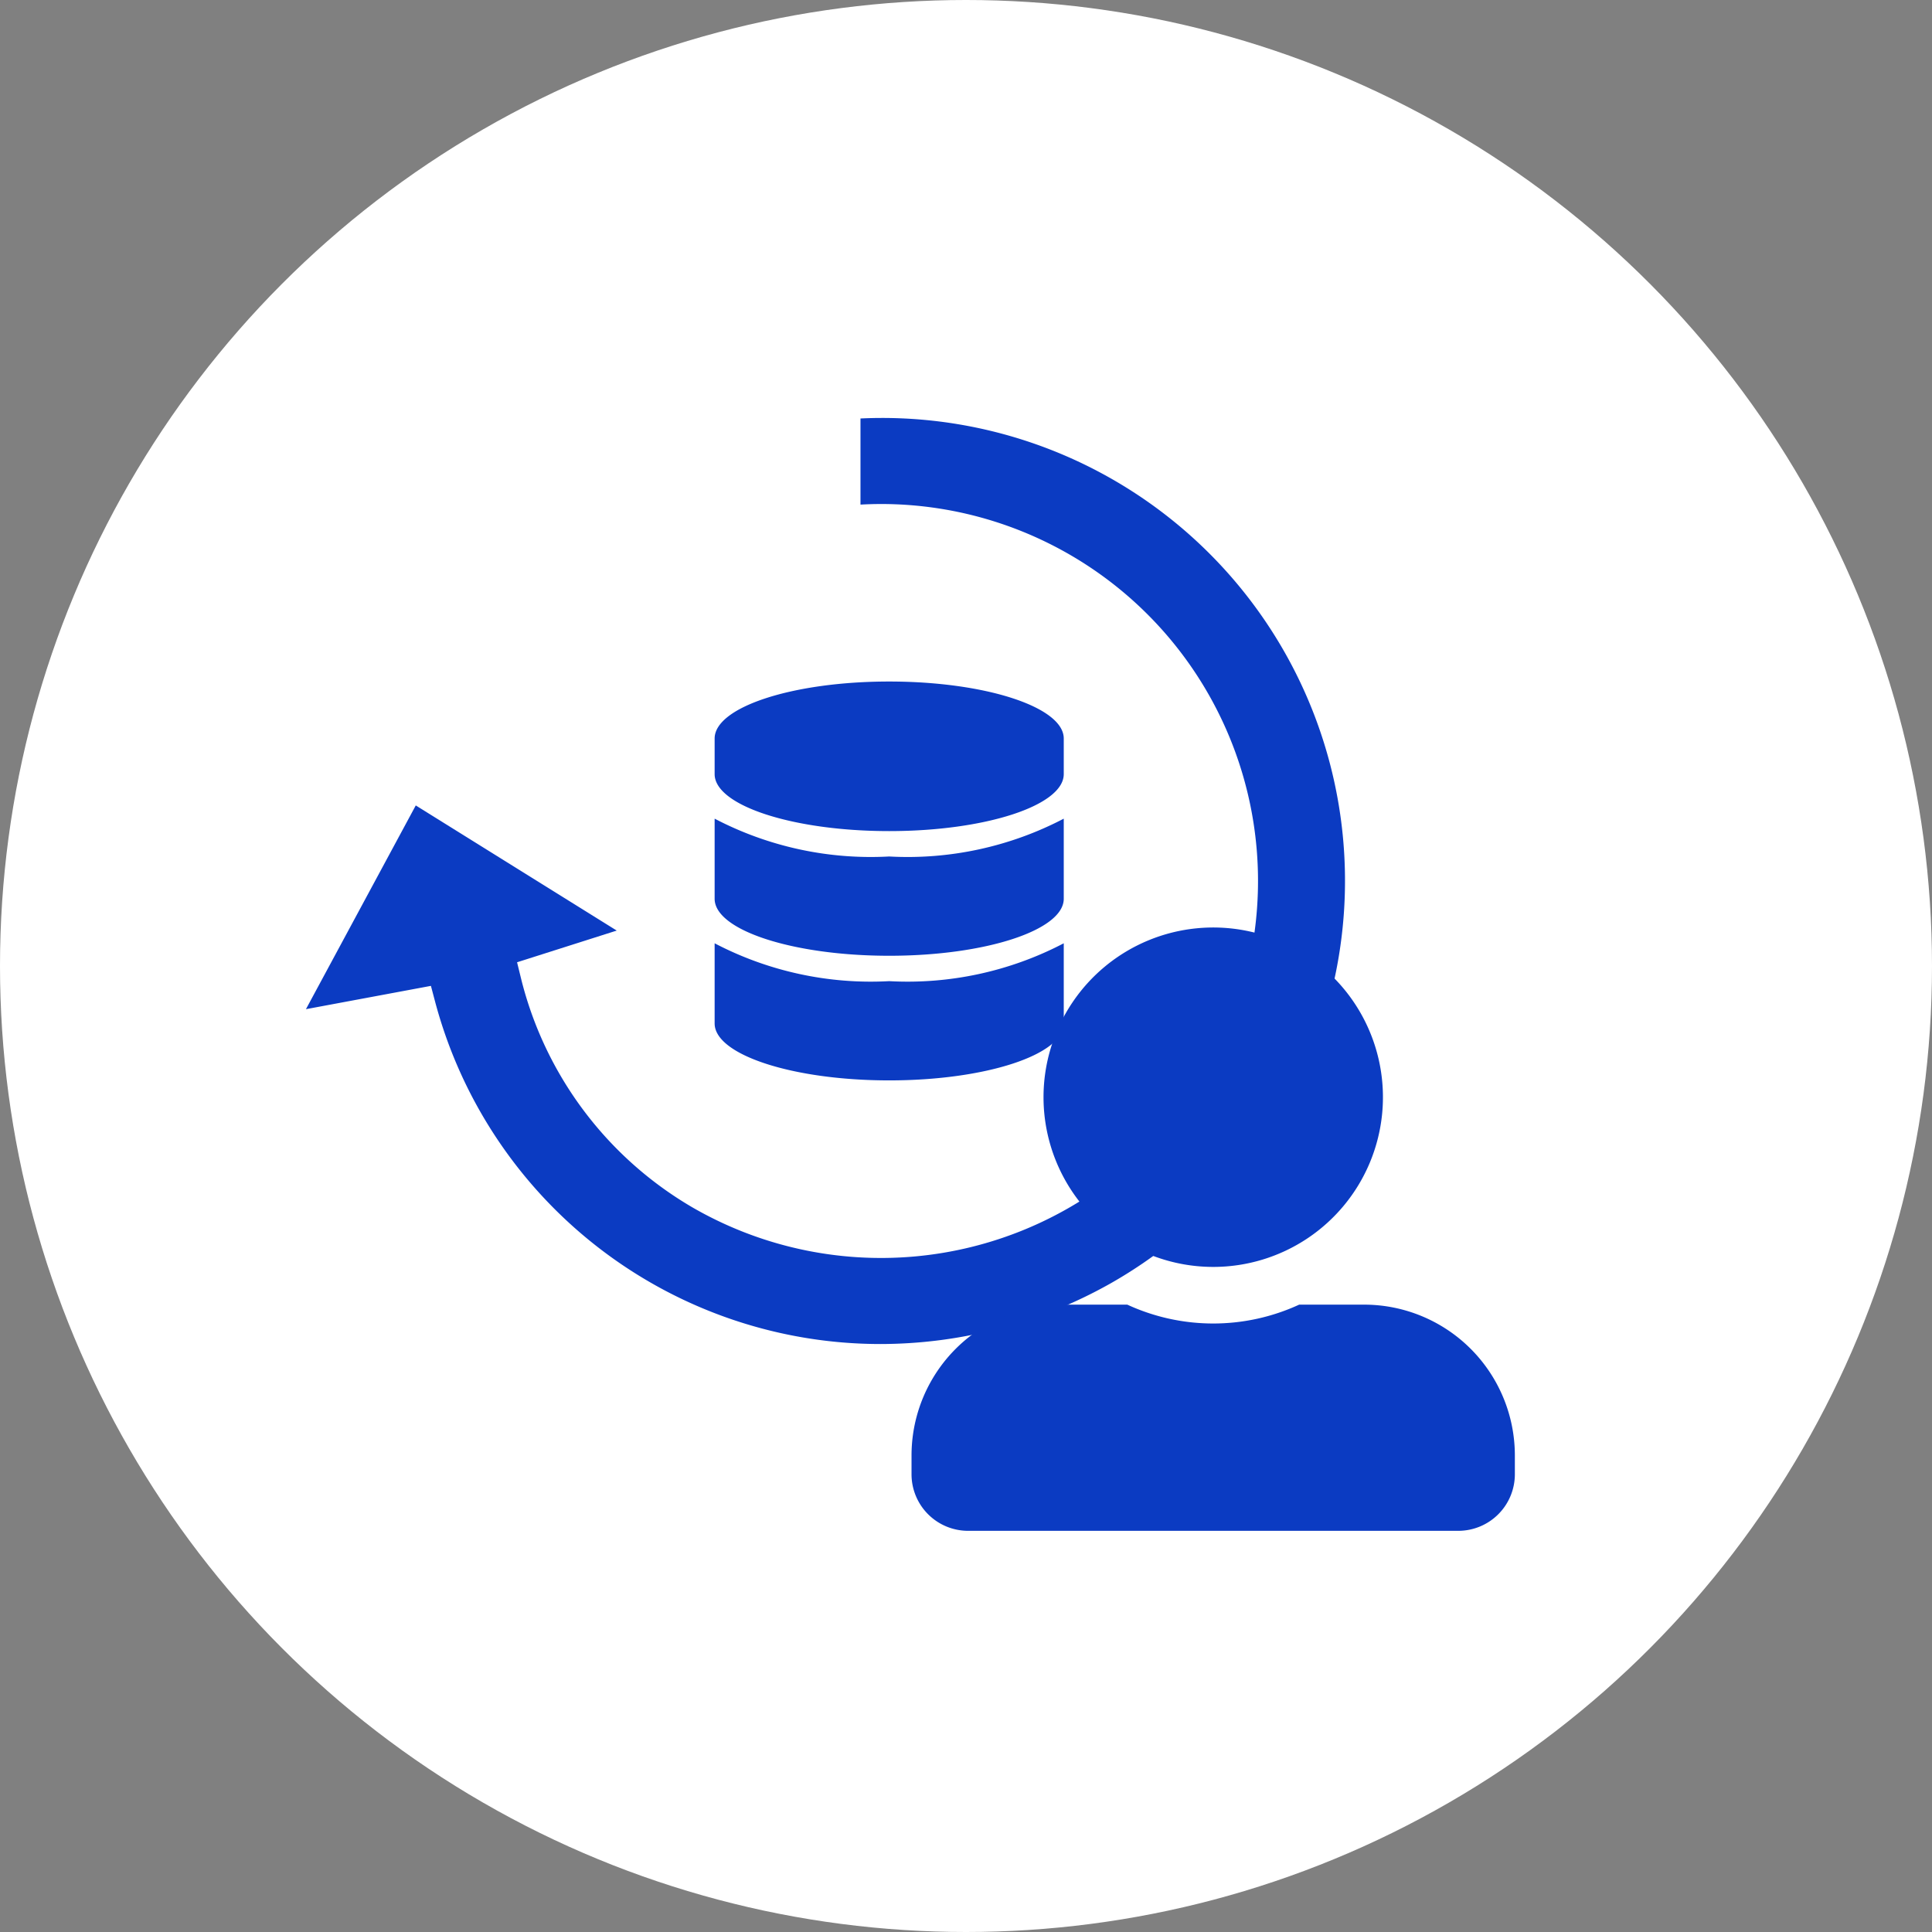 <svg xmlns="http://www.w3.org/2000/svg" width="57" height="57" viewBox="0 0 57 57">
  <rect x="0" y="0" width="57" height="57" fill="#808080" stroke="none"/>
  <g id="Group_9108" data-name="Group 9108" transform="translate(-1214 -869)">
    <circle id="Ellipse_3068" data-name="Ellipse 3068" cx="28.5" cy="28.5" r="28.5" transform="translate(1214 869)" fill="#fff"/>
    <g id="Group_9103" data-name="Group 9103" transform="translate(13 3.041)">
      <path id="Icon_awesome-database" data-name="Icon awesome-database" d="M10.3,1.681V2.732c0,.926-2.306,1.681-5.149,1.681S0,3.658,0,2.732V1.681C0,.755,2.306,0,5.149,0S10.3.755,10.3,1.681Zm0,2.364V6.41c0,.926-2.306,1.681-5.149,1.681S0,7.336,0,6.41V4.046A9.94,9.94,0,0,0,5.149,5.162,9.94,9.94,0,0,0,10.3,4.046Zm0,3.678v2.364c0,.926-2.306,1.681-5.149,1.681S0,11.014,0,10.088V7.723A9.94,9.94,0,0,0,5.149,8.84,9.94,9.94,0,0,0,10.3,7.723Z" transform="translate(1222.084 886.066)" fill="#0b3bc2"/>
      <path id="Subtraction_440" data-name="Subtraction 440" d="M17.88,28.322A14.1,14.1,0,0,1,4.259,17.832L0,18.626l3.989-7.4,7.3,4.546L7.762,16.894A10.331,10.331,0,0,0,12.61,23.37a10.622,10.622,0,1,0,5.3-19.831,10.8,10.8,0,0,0-1.113.059V.047C17.173.016,17.556,0,17.935,0a14.156,14.156,0,0,1,6.957,26.485A14.342,14.342,0,0,1,17.88,28.322Z" transform="translate(1209.09 877.79)" fill="#0b3bc2" stroke="#fff" stroke-width="1"/>
      <path id="Icon_awesome-user-alt" data-name="Icon awesome-user-alt" d="M8.9,10.014A5.007,5.007,0,1,0,3.894,5.007,5.008,5.008,0,0,0,8.9,10.014Zm4.451,1.113H11.436a6.053,6.053,0,0,1-5.07,0H4.451A4.45,4.45,0,0,0,0,15.578v.556A1.669,1.669,0,0,0,1.669,17.8H16.134A1.669,1.669,0,0,0,17.8,16.134v-.556A4.45,4.45,0,0,0,13.352,11.127Z" transform="translate(1227.893 893.323)" fill="#0b3bc2"/>
    </g>
  </g>
</svg>
